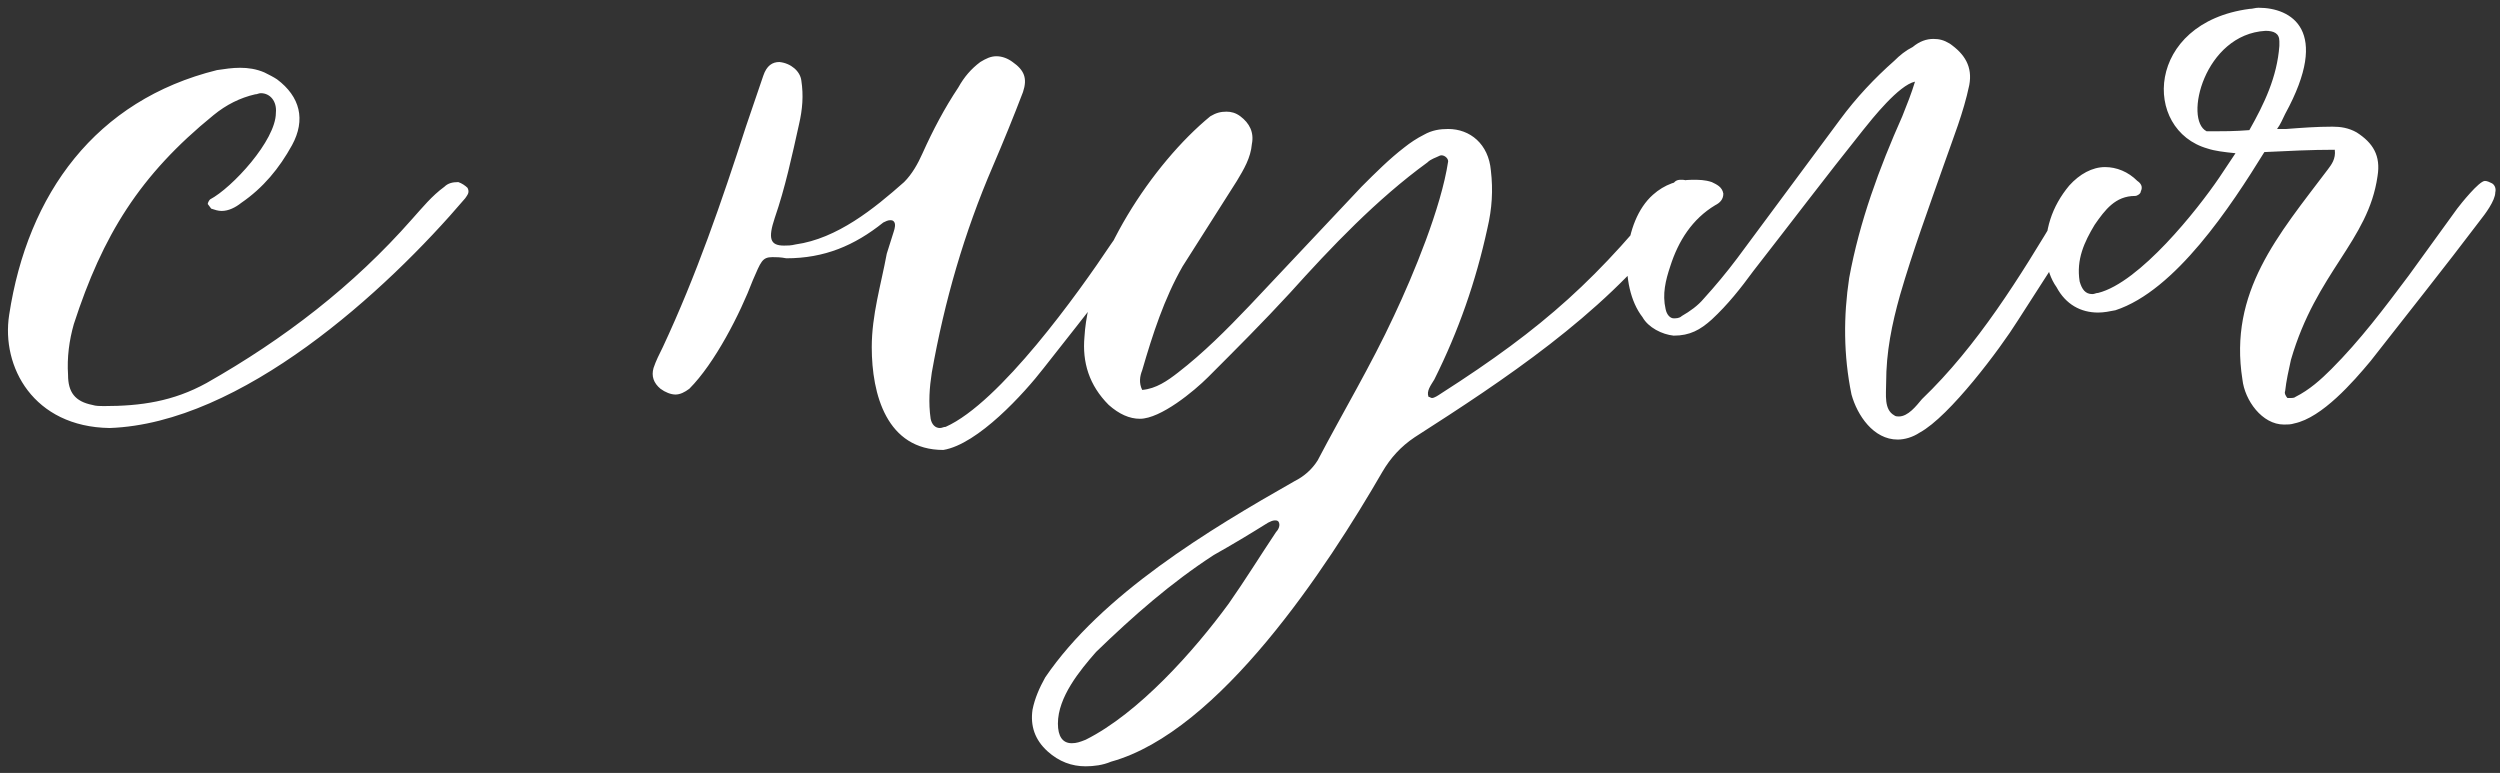 <?xml version="1.0" encoding="UTF-8"?> <svg xmlns="http://www.w3.org/2000/svg" width="262" height="81" viewBox="0 0 262 81" fill="none"><rect x="0" y="0" width="262" height="81" fill="#333333" stroke="none"/><path d="M11.488 44.856C3.502 44.735 0.114 38.443 0.961 32.998C2.897 20.293 10.036 10.492 22.741 7.346C23.588 7.225 24.314 7.104 25.161 7.104C26.008 7.104 26.855 7.225 27.702 7.588C28.186 7.83 28.67 8.072 29.033 8.314C31.453 10.129 32.058 12.549 30.606 15.211C29.275 17.631 27.581 19.688 25.282 21.261C24.677 21.745 23.951 22.108 23.225 22.108C22.862 22.108 22.499 21.987 22.136 21.866L21.773 21.382C21.773 21.261 21.894 21.019 22.015 20.898C24.314 19.688 28.912 14.727 28.912 11.823C29.033 10.613 28.307 9.766 27.339 9.766C27.097 9.766 26.976 9.887 26.734 9.887C25.161 10.25 23.709 10.976 22.378 12.065C14.634 18.357 10.762 24.649 7.737 33.966C7.253 35.66 7.011 37.475 7.132 39.29C7.132 41.105 7.858 42.073 9.673 42.436C10.036 42.557 10.52 42.557 10.883 42.557C14.755 42.557 18.143 42.073 21.652 40.137C29.759 35.539 37.019 29.973 43.19 22.955C44.279 21.745 45.247 20.535 46.578 19.567C46.941 19.204 47.425 19.083 48.03 19.083C48.393 19.204 48.756 19.446 48.998 19.688C49.24 20.172 48.998 20.414 48.756 20.777C40.407 30.578 25.282 44.372 11.488 44.856ZM91.36 36.386C91.36 32.998 92.328 29.852 92.933 26.585L93.659 24.286C93.78 23.923 93.901 23.439 93.659 23.197C93.538 23.076 93.417 23.076 93.296 23.076C93.054 23.076 92.812 23.197 92.57 23.318C89.545 25.738 86.399 27.069 82.406 27.069C81.801 26.948 81.317 26.948 80.954 26.948C79.865 26.948 79.744 27.432 78.897 29.368C77.566 32.877 74.904 38.08 72.242 40.742C71.758 41.105 71.274 41.347 70.79 41.347C70.306 41.347 69.701 41.105 69.217 40.742C68.491 40.137 68.249 39.411 68.491 38.564C68.733 37.838 69.096 37.112 69.459 36.386C72.968 28.884 75.63 21.14 78.171 13.275L79.986 7.951C80.349 6.862 80.954 6.499 81.68 6.499C82.89 6.62 83.858 7.467 83.979 8.435C84.221 10.008 84.1 11.46 83.737 13.033C83.011 16.3 82.285 19.688 81.196 22.834C80.47 25.012 80.712 25.738 82.164 25.738C82.527 25.738 82.89 25.738 83.374 25.617C87.73 25.012 91.602 21.866 94.748 19.083C95.595 18.236 96.2 17.147 96.684 16.058C97.773 13.638 98.983 11.339 100.435 9.161C101.04 8.072 101.766 7.225 102.734 6.499C103.339 6.136 103.823 5.894 104.428 5.894C105.033 5.894 105.638 6.136 106.122 6.499C107.332 7.346 107.695 8.193 107.211 9.645C106.243 12.186 105.154 14.848 104.065 17.389C101.04 24.407 98.983 31.546 97.652 39.048C97.41 40.621 97.289 42.194 97.531 43.888C97.652 44.493 98.015 44.856 98.499 44.856C98.741 44.856 98.862 44.735 99.104 44.735C104.791 42.194 113.019 30.699 116.407 25.617C117.738 23.681 119.311 21.745 120.884 20.051C121.368 19.567 121.852 19.204 122.457 19.325C122.941 19.325 123.183 19.567 123.425 19.93C123.667 20.172 123.425 20.414 123.304 20.777C123.183 20.898 123.062 21.019 122.941 21.261C118.464 26.948 113.987 32.756 109.389 38.564C107.332 41.226 102.492 46.55 98.862 47.155C92.933 47.155 91.36 41.347 91.36 36.386ZM109.78 78.736C108.449 77.526 107.965 76.074 108.207 74.38C108.449 73.17 108.933 72.081 109.538 70.992C115.467 62.28 126.72 55.504 135.674 50.422C136.642 49.938 137.489 49.212 138.094 48.244C140.756 43.162 143.66 38.322 146.08 33.119C148.137 28.763 151.041 21.745 151.767 16.905C151.767 16.542 151.283 16.179 150.92 16.3C150.436 16.542 149.952 16.663 149.589 17.026C144.265 20.898 139.546 25.859 135.19 30.699C132.407 33.724 129.503 36.628 126.599 39.532C125.147 40.984 121.638 43.888 119.46 43.888C118.371 43.888 117.282 43.404 116.193 42.436C114.136 40.379 113.41 37.959 113.652 35.297C114.136 27.19 120.791 17.147 126.841 12.186C127.446 11.823 127.93 11.702 128.535 11.702C129.019 11.702 129.503 11.823 129.987 12.186C130.955 12.912 131.439 13.88 131.197 15.09C131.076 16.542 130.35 17.752 129.624 18.962L123.937 27.916C122.001 31.304 120.791 35.055 119.702 38.806C119.46 39.411 119.339 40.137 119.702 40.863C121.154 40.742 122.364 39.895 123.453 39.048C126.115 36.991 128.535 34.571 130.955 32.03L142.692 19.567C144.144 18.115 145.596 16.663 147.169 15.453C147.774 14.969 148.5 14.485 149.226 14.122C150.073 13.638 150.92 13.517 151.767 13.517C154.066 13.517 156.002 15.09 156.244 17.873C156.486 19.93 156.365 21.866 155.881 23.923C154.671 29.489 152.856 34.692 150.315 39.774C149.952 40.379 149.468 40.984 149.71 41.589C149.831 41.589 149.952 41.71 150.073 41.71C150.315 41.71 150.678 41.468 151.041 41.226C161.81 34.329 167.618 29.126 175.483 19.083C175.725 18.841 175.967 18.841 176.209 18.841C176.451 18.841 176.693 18.841 176.935 19.083C177.298 19.325 177.54 19.93 177.177 20.414C176.451 21.624 175.604 22.955 174.757 24.165C167.739 33.119 157.696 39.774 148.258 45.824C146.806 46.792 145.717 48.002 144.87 49.454C139.062 59.497 127.809 76.679 116.435 79.825C115.588 80.188 114.62 80.309 113.773 80.309C112.321 80.309 110.99 79.825 109.78 78.736ZM114.862 68.33C113.168 70.266 110.869 73.049 110.869 75.832C110.869 77.163 111.353 77.889 112.321 77.889C112.805 77.889 113.168 77.768 113.773 77.526C119.339 74.743 125.147 68.209 128.777 63.248C130.471 60.828 132.044 58.287 133.738 55.746C133.98 55.504 134.222 55.02 133.98 54.657C133.859 54.536 133.738 54.536 133.617 54.536C133.375 54.536 133.133 54.657 132.891 54.778C130.955 55.988 129.14 57.077 127.204 58.166C122.727 61.07 118.734 64.579 114.862 68.33ZM219.326 19.083C219.81 19.325 219.931 19.93 219.568 20.656C219.084 21.624 218.6 22.592 217.995 23.439L211.461 33.603C209.646 36.507 204.322 43.646 201.176 45.34C200.45 45.824 199.603 46.066 198.877 46.066C196.336 46.066 194.642 43.525 194.037 41.347C193.19 37.233 193.19 33.119 193.795 29.126C194.884 23.197 196.941 17.631 199.361 12.186C199.845 10.976 200.329 9.766 200.692 8.556C198.998 8.919 196.215 12.428 195.247 13.638C191.375 18.478 187.624 23.439 183.752 28.4C182.421 30.215 181.09 31.909 179.396 33.482C178.186 34.571 177.097 35.176 175.403 35.176C174.193 35.055 172.741 34.329 172.136 33.24C169.595 29.973 170.079 23.197 173.225 20.414C174.435 19.325 175.887 18.841 177.339 18.841C178.065 18.841 178.67 18.841 179.396 19.083C179.88 19.325 180.485 19.567 180.606 20.293C180.606 20.898 180.243 21.261 179.759 21.503C177.339 22.955 175.887 25.254 175.04 27.916C174.556 29.368 174.193 30.82 174.556 32.393C174.677 32.998 175.04 33.361 175.403 33.361C175.645 33.361 176.008 33.361 176.25 33.119C177.097 32.635 177.944 32.03 178.549 31.304C179.759 29.973 180.969 28.521 182.058 27.069L192.827 12.549C194.521 10.25 196.457 8.193 198.514 6.378C199.119 5.773 199.724 5.289 200.45 4.926C201.176 4.321 201.902 4.079 202.628 4.079C203.233 4.079 203.717 4.2 204.322 4.563C205.895 5.652 206.742 6.983 206.379 8.919C205.774 11.823 204.685 14.485 203.717 17.268C202.144 21.745 200.45 26.343 199.119 30.941C198.272 33.966 197.667 36.87 197.667 40.137C197.667 41.347 197.425 42.92 198.514 43.525C198.635 43.646 198.877 43.646 198.998 43.646C199.966 43.646 200.813 42.557 201.418 41.831C207.226 36.265 211.703 29.005 215.817 22.108C216.18 21.261 217.511 18.962 218.6 18.962C218.842 18.962 219.084 18.962 219.326 19.083ZM214.436 27.069C214.194 24.165 215.041 21.624 216.856 19.446C217.945 18.236 219.276 17.51 220.607 17.51C221.817 17.51 223.027 17.994 223.995 18.962C224.358 19.204 224.6 19.567 224.358 20.051C224.358 20.293 223.995 20.535 223.753 20.535C221.696 20.535 220.607 21.987 219.518 23.56C218.429 25.375 217.582 27.19 217.945 29.489C218.187 30.336 218.55 30.82 219.276 30.82C219.518 30.82 219.639 30.699 219.881 30.699C224.237 29.61 230.287 21.987 232.586 18.599L234.28 16.058C233.07 15.937 232.102 15.816 231.376 15.574C224.479 13.638 224.842 2.385 235.732 0.933C236.095 0.933 236.337 0.812 236.7 0.812C240.088 0.812 244.323 3.111 239.483 11.944C239.241 12.428 238.999 13.033 238.636 13.517H239.604C241.177 13.396 242.75 13.275 244.444 13.275C245.291 13.275 246.138 13.396 246.985 13.88C248.679 14.969 249.526 16.3 249.163 18.478C248.195 25.254 242.75 28.521 240.088 37.717C239.846 38.806 239.604 39.895 239.483 40.984C239.362 41.226 239.604 41.589 239.725 41.71H239.967C240.209 41.71 240.451 41.71 240.572 41.589C242.024 40.863 243.234 39.774 244.323 38.685C247.348 35.66 249.889 32.272 252.43 28.884L257.512 21.866C257.875 21.382 259.811 18.962 260.416 18.962C260.658 18.962 260.9 19.083 261.142 19.204C261.384 19.325 261.626 19.688 261.505 20.172C261.505 21.019 260.416 22.471 259.932 23.076C256.181 28.037 252.309 32.877 248.437 37.838C246.622 40.016 243.355 43.767 240.451 44.372C240.088 44.493 239.725 44.493 239.362 44.493C237.063 44.493 235.248 41.952 235.006 39.774C233.554 30.578 238.757 24.649 243.96 17.752C244.323 17.268 244.807 16.663 244.686 15.695C242.145 15.695 239.846 15.816 237.305 15.937C233.796 21.624 227.988 30.457 221.696 32.514C221.091 32.635 220.486 32.756 219.881 32.756C218.066 32.756 216.493 31.909 215.525 30.094C214.92 29.247 214.557 28.158 214.436 27.069ZM237.426 3.232C231.013 3.595 228.835 12.549 231.255 13.759H231.981C232.828 13.759 234.28 13.759 235.732 13.638C237.305 10.855 238.636 8.072 238.878 4.805V4.321C238.878 3.474 238.273 3.232 237.426 3.232Z" fill="white"></path></svg> 